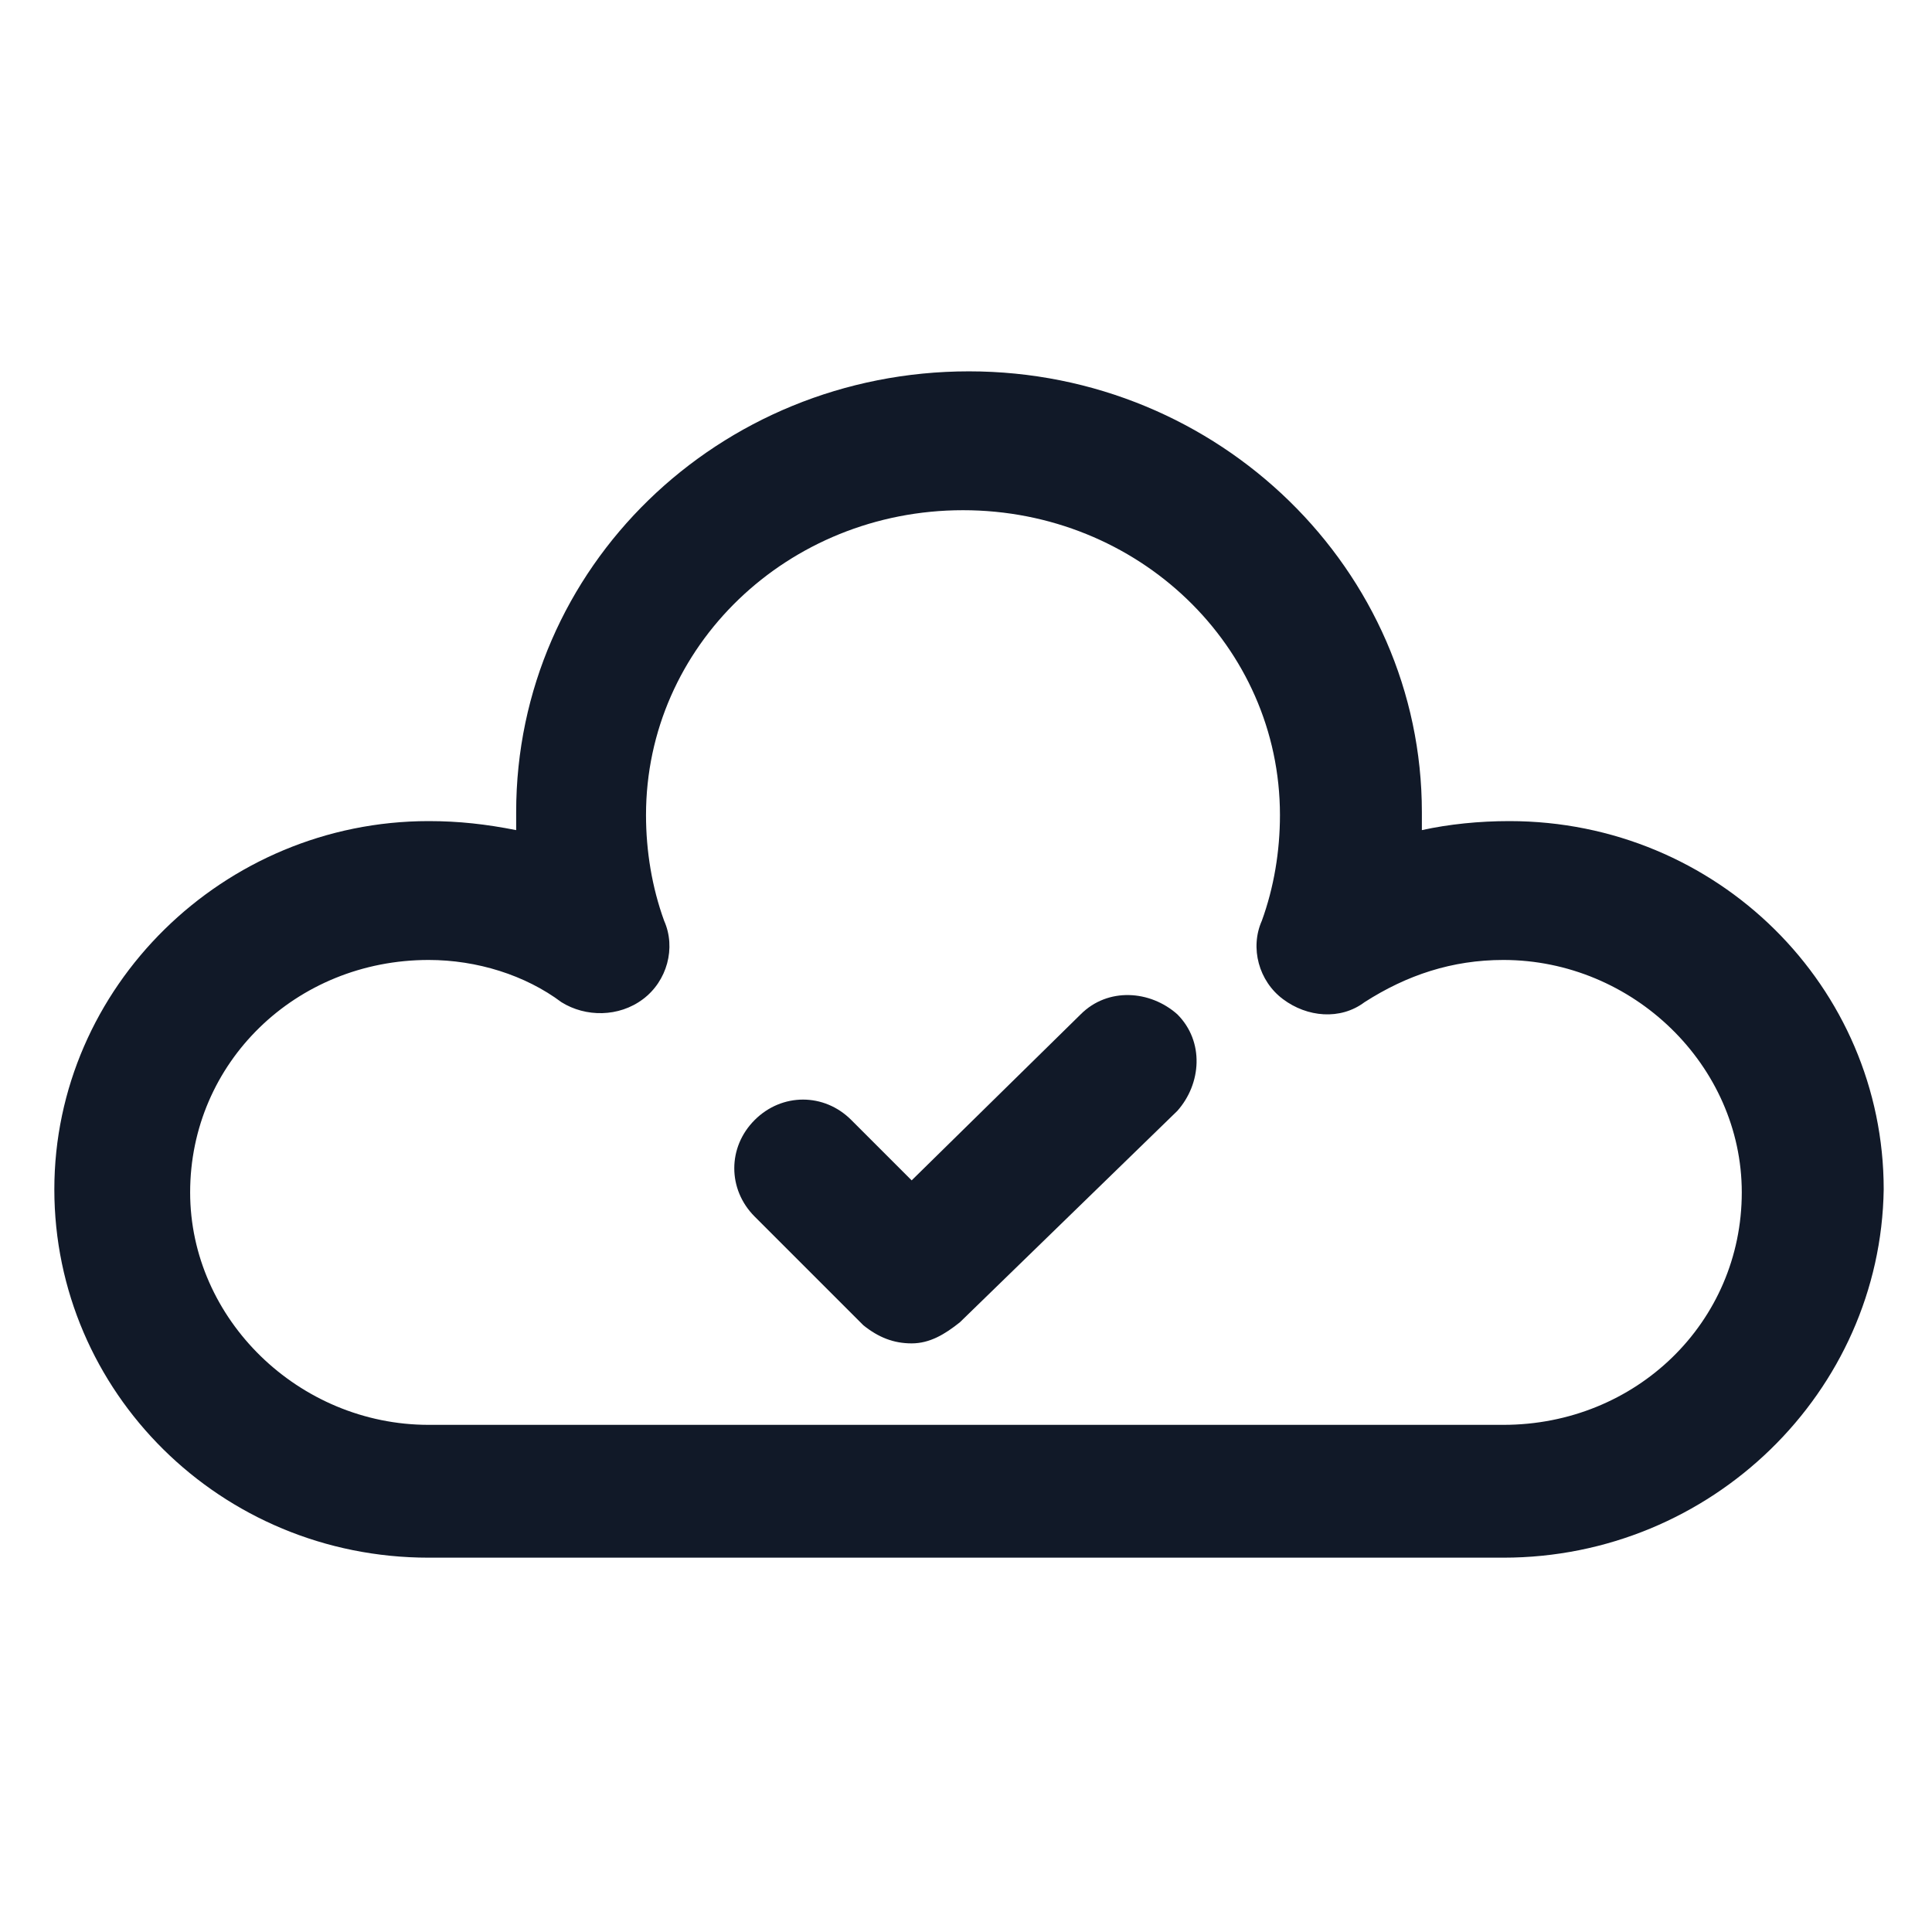 <svg xmlns="http://www.w3.org/2000/svg" width="24" height="24" viewBox="0 0 24 24" fill="none"><path d="M18.675 19.35H5.325C2.737 19.35 0.675 17.288 0.675 14.775C0.675 12.262 2.775 10.2 5.325 10.2C5.7 10.2 6.037 10.238 6.412 10.312C6.412 10.238 6.412 10.162 6.412 10.088C6.412 7.05 8.925 4.613 12.037 4.613C15.15 4.613 17.663 7.088 17.663 10.088C17.663 10.162 17.663 10.238 17.663 10.312C18 10.238 18.375 10.2 18.75 10.2C21.337 10.2 23.4 12.262 23.4 14.775C23.363 17.288 21.262 19.35 18.675 19.35ZM5.325 11.925C3.675 11.925 2.362 13.2 2.362 14.812C2.362 16.387 3.712 17.7 5.325 17.7H18.675C20.325 17.7 21.637 16.425 21.637 14.812C21.637 13.238 20.288 11.925 18.675 11.925C18.038 11.925 17.475 12.113 16.95 12.45C16.65 12.675 16.238 12.637 15.938 12.412C15.637 12.188 15.525 11.775 15.675 11.438C15.825 11.025 15.9 10.575 15.9 10.125C15.9 8.025 14.137 6.338 11.963 6.338C9.787 6.338 8.025 8.025 8.025 10.125C8.025 10.575 8.1 11.025 8.25 11.438C8.4 11.775 8.287 12.188 7.987 12.412C7.688 12.637 7.275 12.637 6.975 12.45C6.525 12.113 5.925 11.925 5.325 11.925Z" fill="#111928"></path><path d="M11.325 16.688C11.1 16.688 10.912 16.613 10.725 16.463L9.375 15.113C9.037 14.775 9.037 14.25 9.375 13.913C9.713 13.575 10.238 13.575 10.575 13.913L11.325 14.663L13.425 12.6C13.762 12.263 14.287 12.3 14.625 12.6C14.963 12.938 14.925 13.463 14.625 13.8L11.925 16.425C11.738 16.575 11.55 16.688 11.325 16.688Z" fill="#111928"></path></svg>